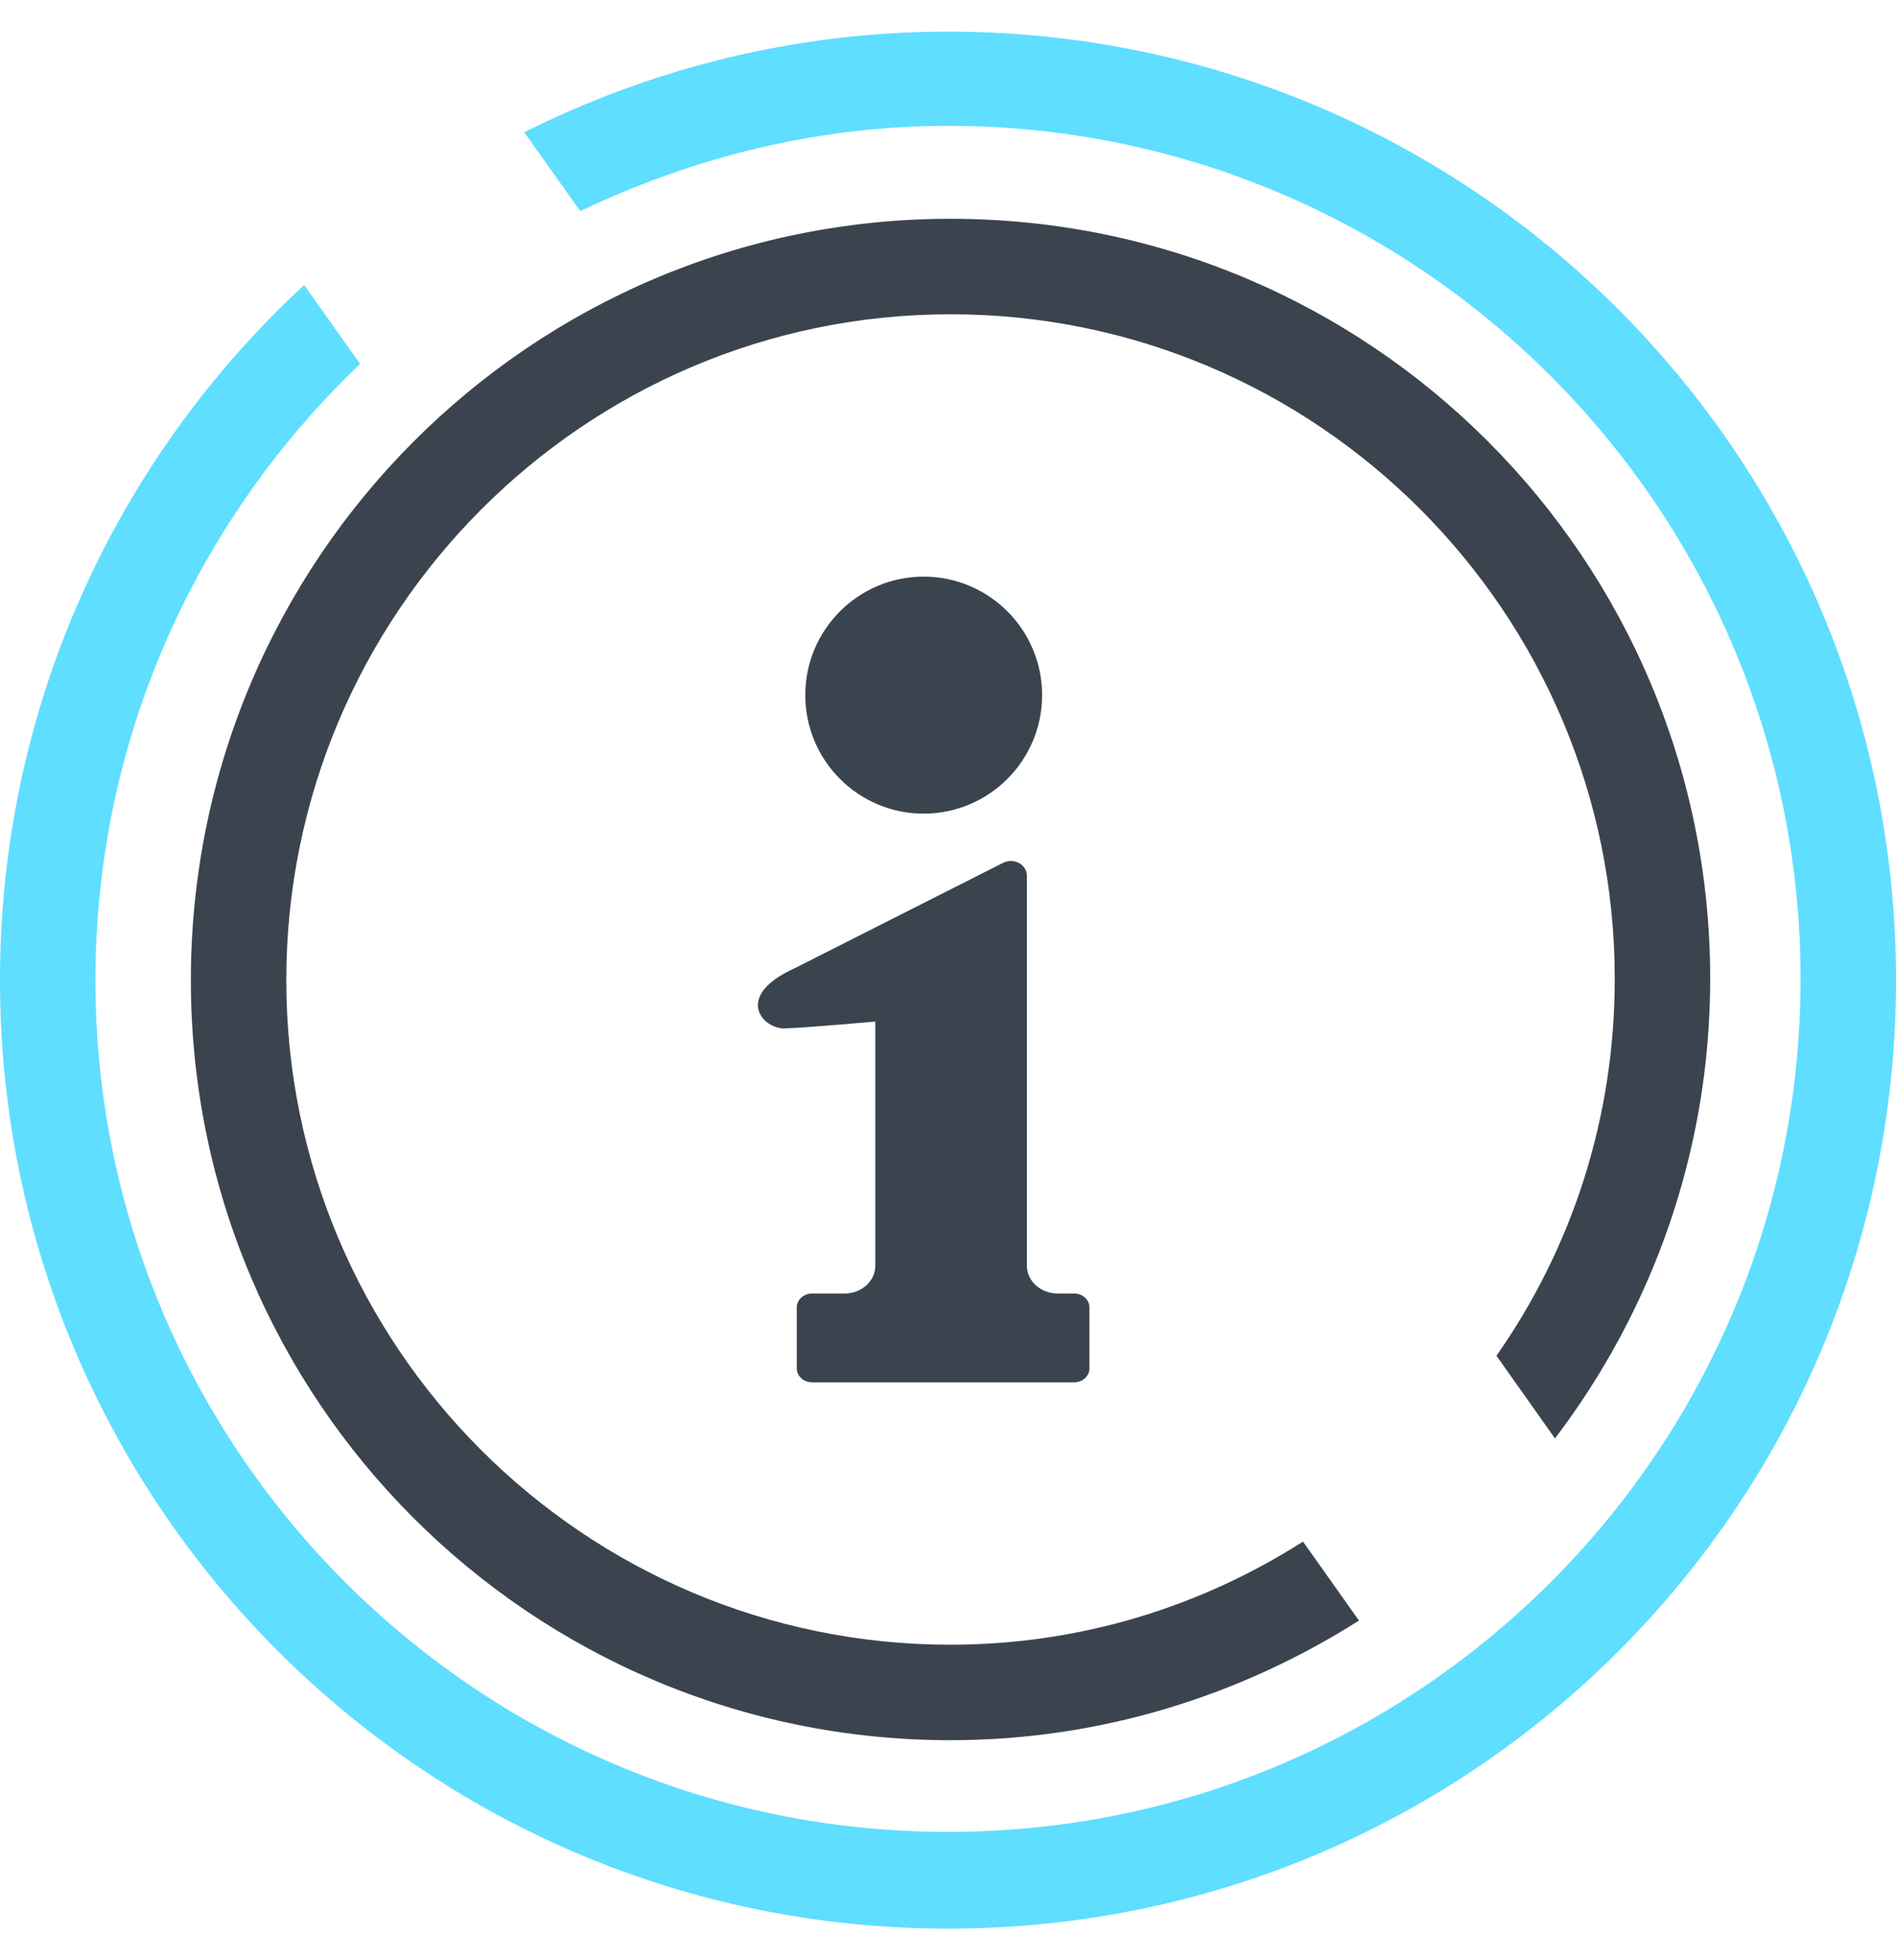 <svg width="30" height="31" viewBox="0 0 30 31" fill="none" xmlns="http://www.w3.org/2000/svg">
<path d="M15 0.5C12.584 0.5 10.309 1.084 8.295 2.091L9.181 3.339C10.953 2.493 12.926 1.99 15 1.99C22.43 1.99 28.49 8.03 28.49 15.48C28.49 22.93 22.45 28.97 15 28.97C7.55 28.97 1.51 22.93 1.51 15.5C1.51 11.675 3.121 8.211 5.698 5.755L4.812 4.507C1.872 7.225 0 11.131 0 15.5C0 23.775 6.705 30.5 15 30.5C23.295 30.5 30 23.795 30 15.5C30 7.205 23.275 0.5 15 0.5Z" fill="#5FDEFF"/>
<path d="M20.617 24.379C19.007 25.406 17.094 26.01 15.04 26.01C9.242 26.01 4.53 21.299 4.53 15.5C4.53 9.701 9.242 4.97 15.04 4.97C20.839 4.97 25.55 9.681 25.55 15.48C25.55 17.695 24.866 19.748 23.678 21.44L24.604 22.748C26.134 20.735 27.06 18.218 27.06 15.48C27.06 8.836 21.685 3.46 15.04 3.46C8.396 3.46 3.02 8.856 3.02 15.5C3.02 22.144 8.396 27.52 15.04 27.52C17.416 27.52 19.631 26.815 21.503 25.628L20.617 24.379Z" fill="#3B444E"/>
<path d="M14.615 12.867C15.649 12.867 16.489 12.027 16.489 10.993C16.489 9.958 15.649 9.119 14.615 9.119C13.581 9.119 12.742 9.958 12.742 10.993C12.742 12.028 13.581 12.867 14.615 12.867Z" fill="#3A444E"/>
<path d="M16.996 20.456H16.734C16.466 20.456 16.248 20.259 16.248 20.015V13.848C16.248 13.767 16.202 13.691 16.125 13.649C16.049 13.607 15.954 13.605 15.876 13.643L12.566 15.316C11.603 15.754 12.065 16.277 12.423 16.264C12.782 16.251 13.85 16.155 13.85 16.155V20.015C13.85 20.259 13.632 20.456 13.364 20.456H12.85C12.717 20.456 12.607 20.555 12.607 20.677V21.64C12.607 21.761 12.717 21.861 12.85 21.861H16.996C17.13 21.861 17.238 21.761 17.238 21.64V20.677C17.238 20.555 17.13 20.456 16.996 20.456Z" fill="#3A444E"/>
</svg>
